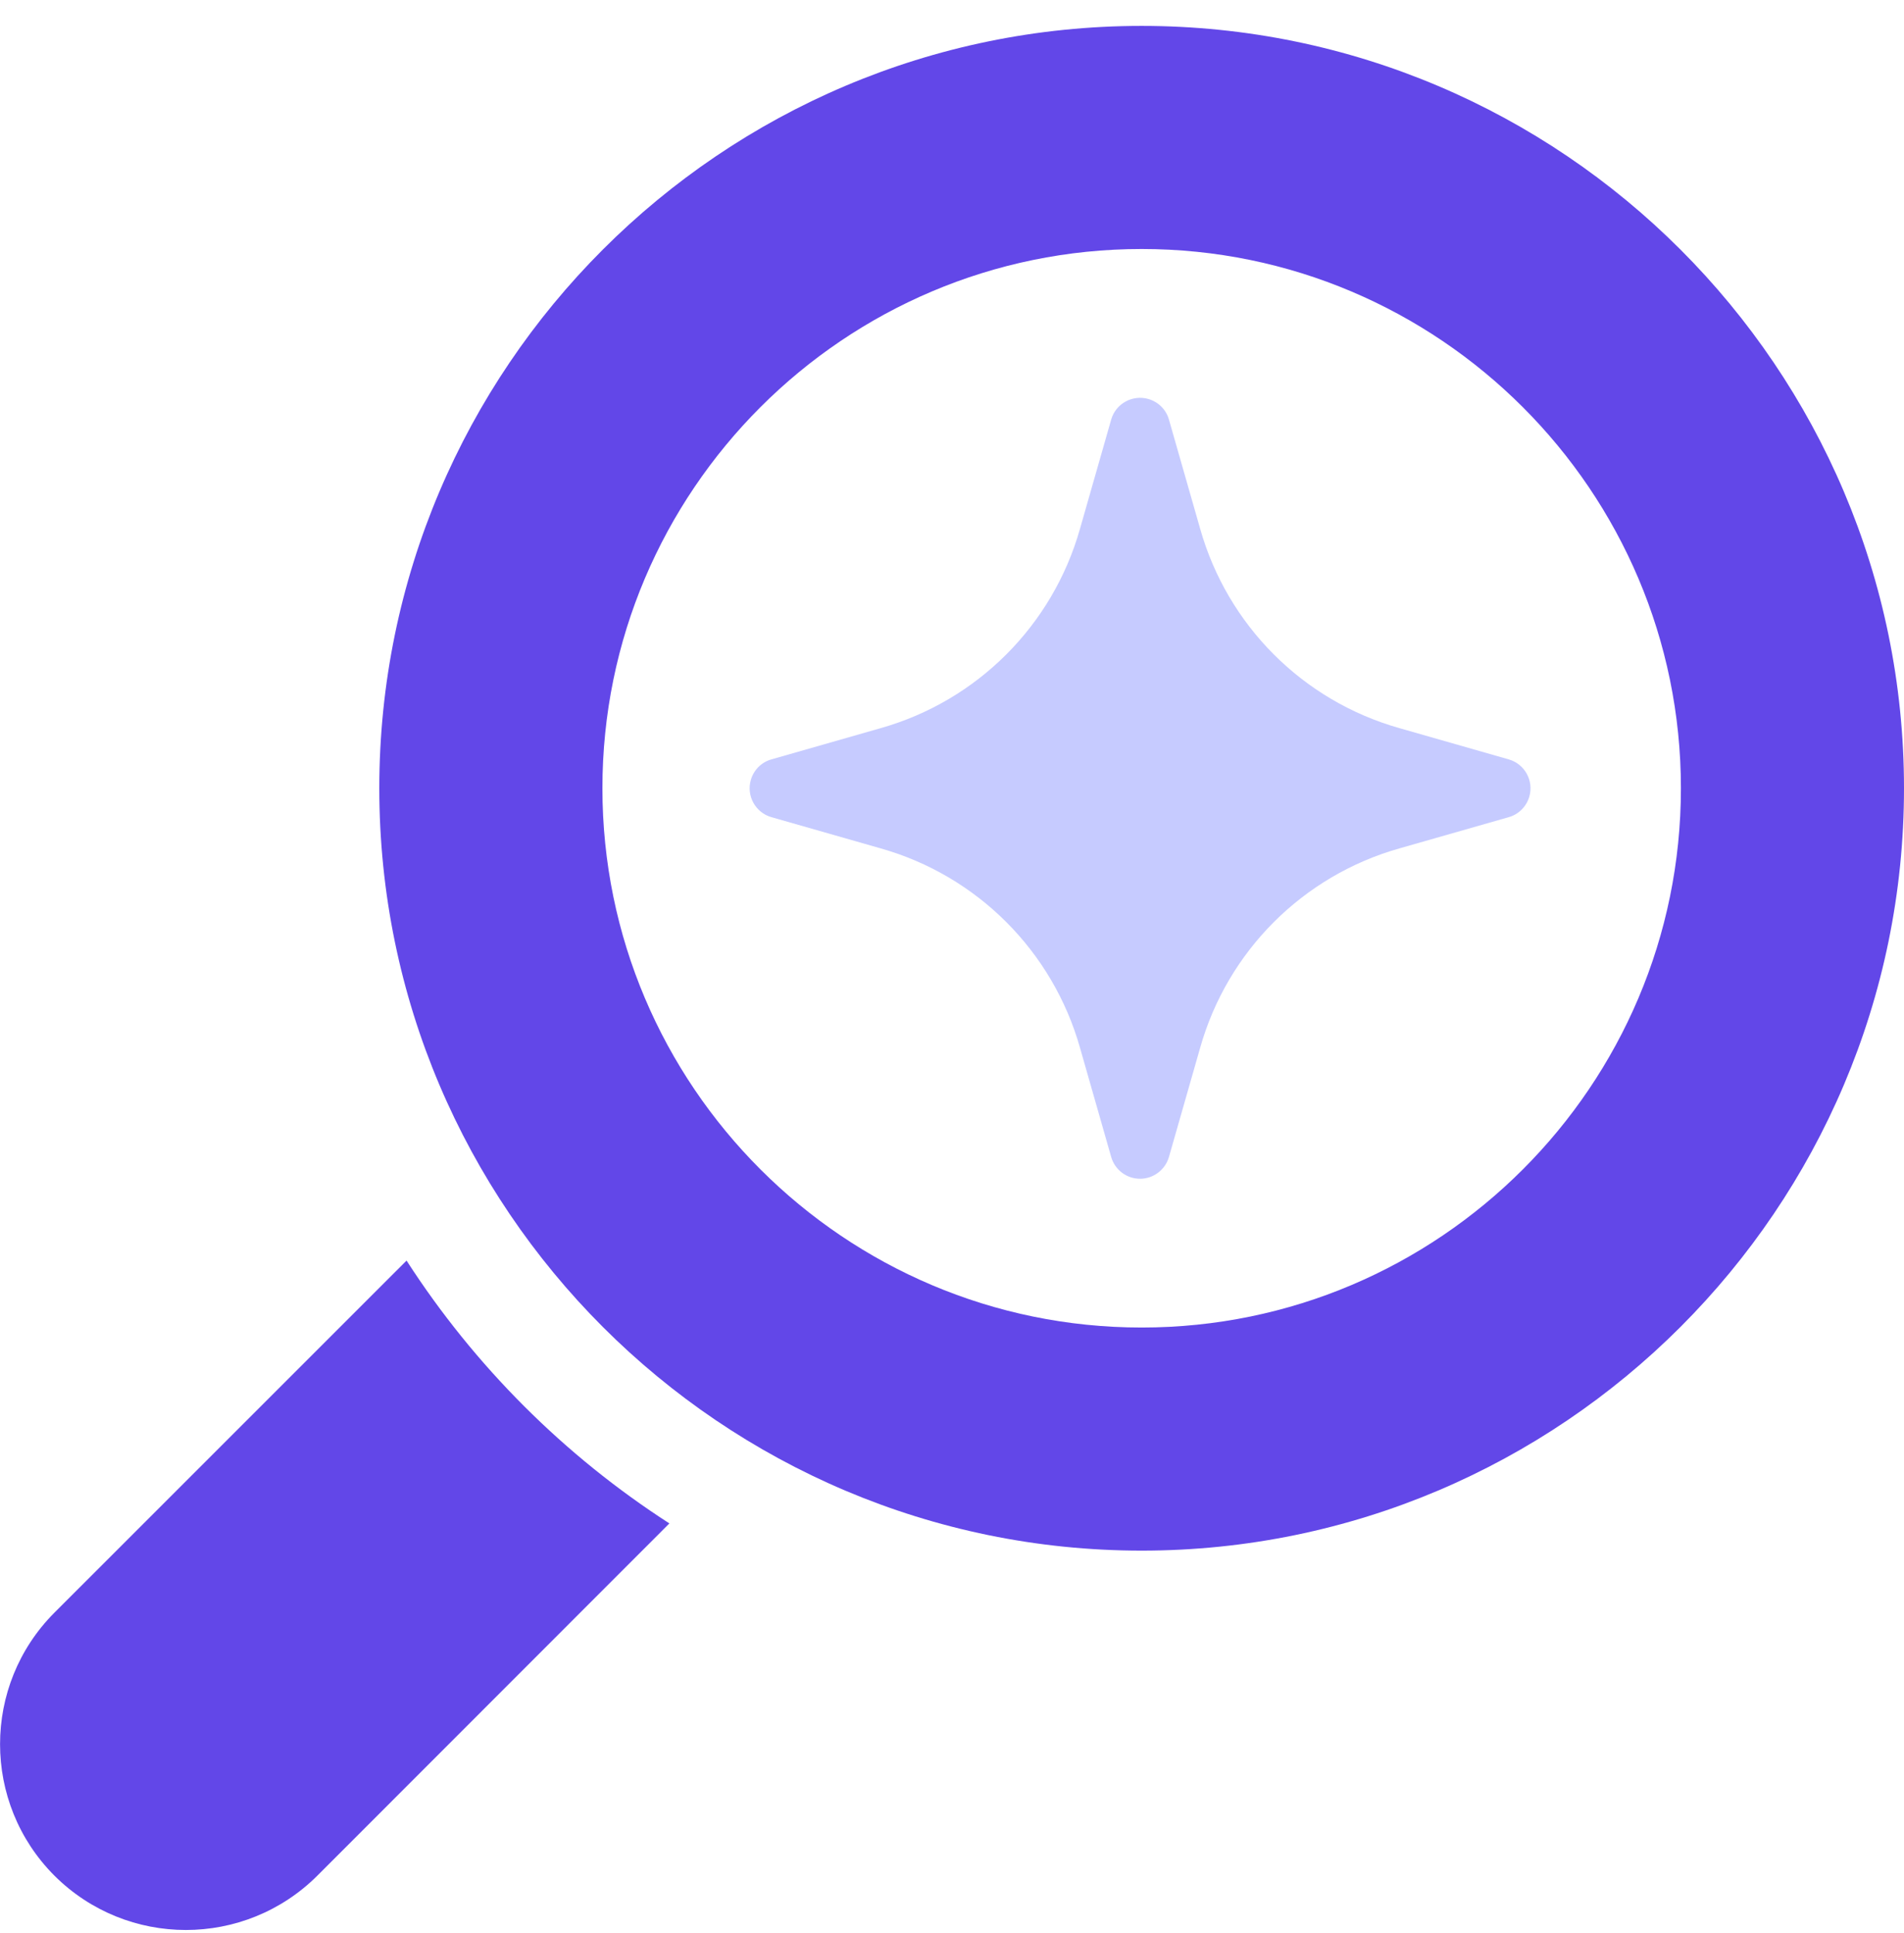 <svg width='66' height='67' viewBox='0 0 66 67' fill='none' xmlns='http://www.w3.org/2000/svg'><g clip-path='url(#clip0_7_6598)'><g clip-path='url(#clip1_7_6598)'><path d='M14.094 43.694L1.886 55.9C-0.626 58.418 -0.626 62.497 1.886 65.015C4.404 67.527 8.482 67.527 11.001 65.015L23.203 52.806C19.555 50.453 16.448 47.346 14.094 43.698V43.694Z' fill='#6247E8'/><path d='M39.574 0.898C25.008 0.898 13.148 12.758 13.148 27.323C13.148 41.889 25.008 53.749 39.574 53.749C54.14 53.749 66 41.889 66 27.323C66 12.758 54.14 0.898 39.574 0.898ZM39.574 46.016C29.267 46.016 20.882 37.637 20.882 27.323C20.882 17.01 29.267 8.631 39.574 8.631C49.881 8.631 58.267 17.017 58.267 27.323C58.267 37.63 49.888 46.016 39.574 46.016Z' fill='#6247E8'/><path d='M39.519 40.859C39.054 40.859 38.648 40.553 38.518 40.104L37.437 36.319C36.49 32.971 33.875 30.352 30.523 29.406L26.739 28.325C26.187 28.166 25.867 27.588 26.026 27.036C26.126 26.691 26.394 26.419 26.739 26.323L30.523 25.241C33.872 24.295 36.49 21.679 37.437 18.328L38.518 14.543C38.676 13.991 39.255 13.672 39.807 13.83C40.152 13.93 40.423 14.198 40.52 14.543L41.602 18.328C42.548 21.676 45.163 24.295 48.515 25.241L52.3 26.323C52.852 26.481 53.171 27.059 53.013 27.611C52.913 27.956 52.645 28.228 52.3 28.325L48.515 29.406C45.167 30.352 42.548 32.968 41.602 36.319L40.52 40.104C40.391 40.549 39.984 40.859 39.519 40.859Z' fill='#C6CBFF'/></g></g><defs><clipPath id='clip0_7_6598'><rect width='66' height='66' fill='white' transform='translate(0 0.898)'/></clipPath><clipPath id='clip1_7_6598'><rect width='66' height='66' fill='white' transform='translate(0 0.898)'/></clipPath></defs></svg>